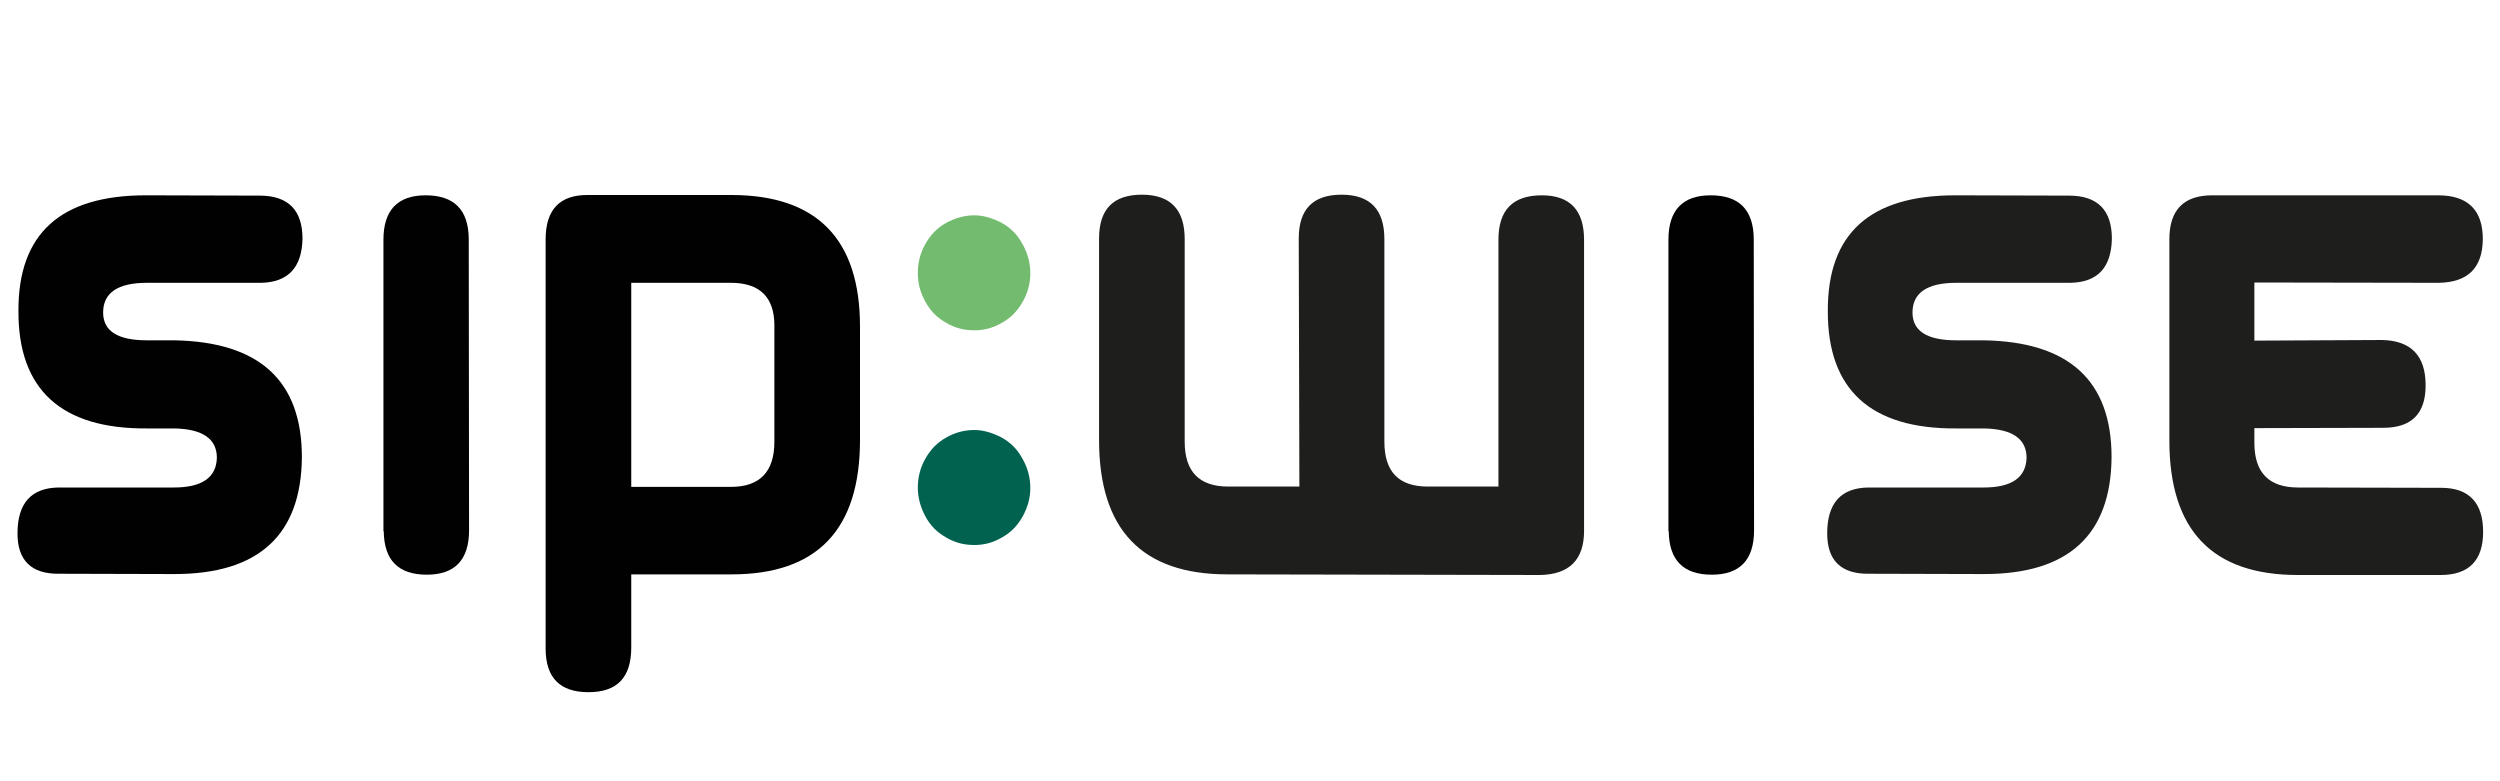<?xml version="1.0" encoding="utf-8"?>
<!-- Generator: Adobe Illustrator 28.1.0, SVG Export Plug-In . SVG Version: 6.00 Build 0)  -->
<svg version="1.1" id="Livello_1" xmlns="http://www.w3.org/2000/svg" xmlns:xlink="http://www.w3.org/1999/xlink" x="0px" y="0px"
	 viewBox="0 0 800 250" style="enable-background:new 0 0 800 250;" xml:space="preserve">
<style type="text/css">
	.st0{fill-rule:evenodd;clip-rule:evenodd;fill:#010101;}
	.st1{fill-rule:evenodd;clip-rule:evenodd;fill:#1E1E1C;}
	.st2{fill-rule:evenodd;clip-rule:evenodd;fill:#72BB6F;}
	.st3{fill-rule:evenodd;clip-rule:evenodd;fill:#00624F;}
</style>
<path class="st0" d="M96.8,76.4c0-9.1-4.5-13.8-13.7-13.8l-36.4-0.1c-27.4,0-40.9,12.3-40.8,37c-0.1,25.2,13.7,37.8,41.2,37.6h8.8
	c8.9,0.2,13.5,3.3,13.5,9.4c-0.2,6.3-4.7,9.5-13.8,9.5H18.8c-8.7,0.1-13.2,4.9-13.2,14.7c0,8.7,4.5,13,13.3,12.9l36.9,0.1
	c27,0,40.6-12.5,40.8-37.4c0-24.5-13.6-36.9-40.8-37.4H47c-9.4,0-14-3-14-8.9c0-6.3,4.7-9.5,14-9.5h36.6
	C92.1,90.3,96.6,85.7,96.8,76.4 M174.6,76.6v130.9c0,9.3,4.5,14,13.7,14s13.7-4.7,13.7-14.3v-23.4h32.1c27.4,0,41.1-14.3,41.1-43
	v-36.3c0-28-13.8-42.1-41.2-42.1h-45.8C179.1,62.3,174.6,67.1,174.6,76.6 M233.9,90.5c9.2,0,13.9,4.6,13.9,13.6v37.3
	c0,9.6-4.7,14.4-13.9,14.4H202V90.5H233.9z"/>
<path class="st1" d="M492.9,184c9.3-0.2,14-4.9,14-14.1V76.7c0-9.4-4.5-14.2-13.5-14.2c-9.3,0-13.9,4.7-13.9,14.2v79h-22.6
	c-9.3,0-13.9-4.7-13.9-14.4V76.5c0-9.4-4.5-14.2-13.7-14.2s-13.7,4.7-13.7,14l0.2,79.4h-22.7c-9.3,0-14-4.7-14-14.4V76.5
	c0-9.4-4.5-14.2-13.7-14.2s-13.7,4.7-13.7,14v64.5c0,28.7,13.7,43,41.1,43L492.9,184z M675.8,76.4c0-9.1-4.5-13.8-13.7-13.8
	l-36.4-0.1c-27.4,0-40.9,12.3-40.8,37c-0.1,25.2,13.7,37.8,41.2,37.6h8.9c8.9,0.2,13.5,3.3,13.5,9.4c-0.2,6.3-4.7,9.5-13.8,9.5
	h-36.8c-8.7,0.1-13.2,4.9-13.2,14.7c0,8.7,4.5,13,13.3,12.9l36.9,0.1c27,0,40.6-12.5,40.8-37.4c0-24.5-13.6-36.9-40.8-37.4h-8.9
	c-9.4,0-14-3-14-8.9c0-6.3,4.7-9.5,14-9.5h36.6C671.2,90.3,675.6,85.7,675.8,76.4 M794.6,170.2c0-9.3-4.5-14.1-13.4-14.1l-45.8-0.1
	c-9.3,0-14-4.7-14-14.3v-4.7l41.2-0.1c9.1,0,13.6-4.5,13.6-13.6c0-9.5-4.7-14.3-13.9-14.5l-40.9,0.2V90.4l59.1,0.1
	c9.2-0.2,13.9-4.7,14-14c0-9.3-4.8-14-14.3-14h-72.3c-9.1,0-13.7,4.7-13.7,14v64.5c0,28.7,13.7,43,41.1,43H781
	C790,184,794.6,179.4,794.6,170.2"/>
<path class="st2" d="M311.8,68.9c2.9,0,5.8,0.9,8.7,2.4c2.9,1.6,5.1,3.8,6.7,6.8c1.7,3,2.5,6.1,2.5,9.3c0,3.2-0.8,6.3-2.4,9.1
	c-1.7,3-3.8,5.2-6.7,6.8c-2.9,1.7-5.8,2.4-8.8,2.4c-3.2,0-6.2-0.7-9-2.4c-2.9-1.6-5.1-3.8-6.7-6.8c-1.6-2.8-2.4-5.9-2.4-9.1
	c0-3.2,0.7-6.3,2.4-9.3s3.8-5.2,6.7-6.8C305.6,69.8,308.6,68.9,311.8,68.9"/>
<path class="st3" d="M311.8,137.6c2.9,0,5.8,0.9,8.7,2.4c2.9,1.6,5.1,3.8,6.7,6.8c1.7,3,2.5,6.1,2.5,9.3c0,3.2-0.8,6.1-2.4,9.1
	c-1.7,3-3.8,5.2-6.7,6.8c-2.9,1.7-5.8,2.4-8.8,2.4c-3.2,0-6.2-0.7-9-2.4c-2.9-1.6-5.1-3.8-6.7-6.8c-1.5-2.8-2.4-5.9-2.4-9.1
	c0-3.2,0.7-6.3,2.4-9.3c1.7-3,3.8-5.2,6.7-6.8C305.6,138.4,308.6,137.6,311.8,137.6"/>
<path class="st0" d="M150,76.4c-0.1-9.3-4.7-13.9-13.8-13.9c-8.9,0-13.5,4.7-13.5,14.2V170h0.1c0.1,9.3,4.7,13.9,13.8,13.9
	c8.9,0,13.5-4.7,13.5-14.2L150,76.4L150,76.4z"/>
<path class="st0" d="M561.2,76.4c-0.1-9.3-4.7-13.9-13.8-13.9c-8.9,0-13.5,4.7-13.5,14.2V170h0.1c0.1,9.3,4.7,13.9,13.8,13.9
	c8.9,0,13.5-4.7,13.5-14.2L561.2,76.4L561.2,76.4z"/>
</svg>

